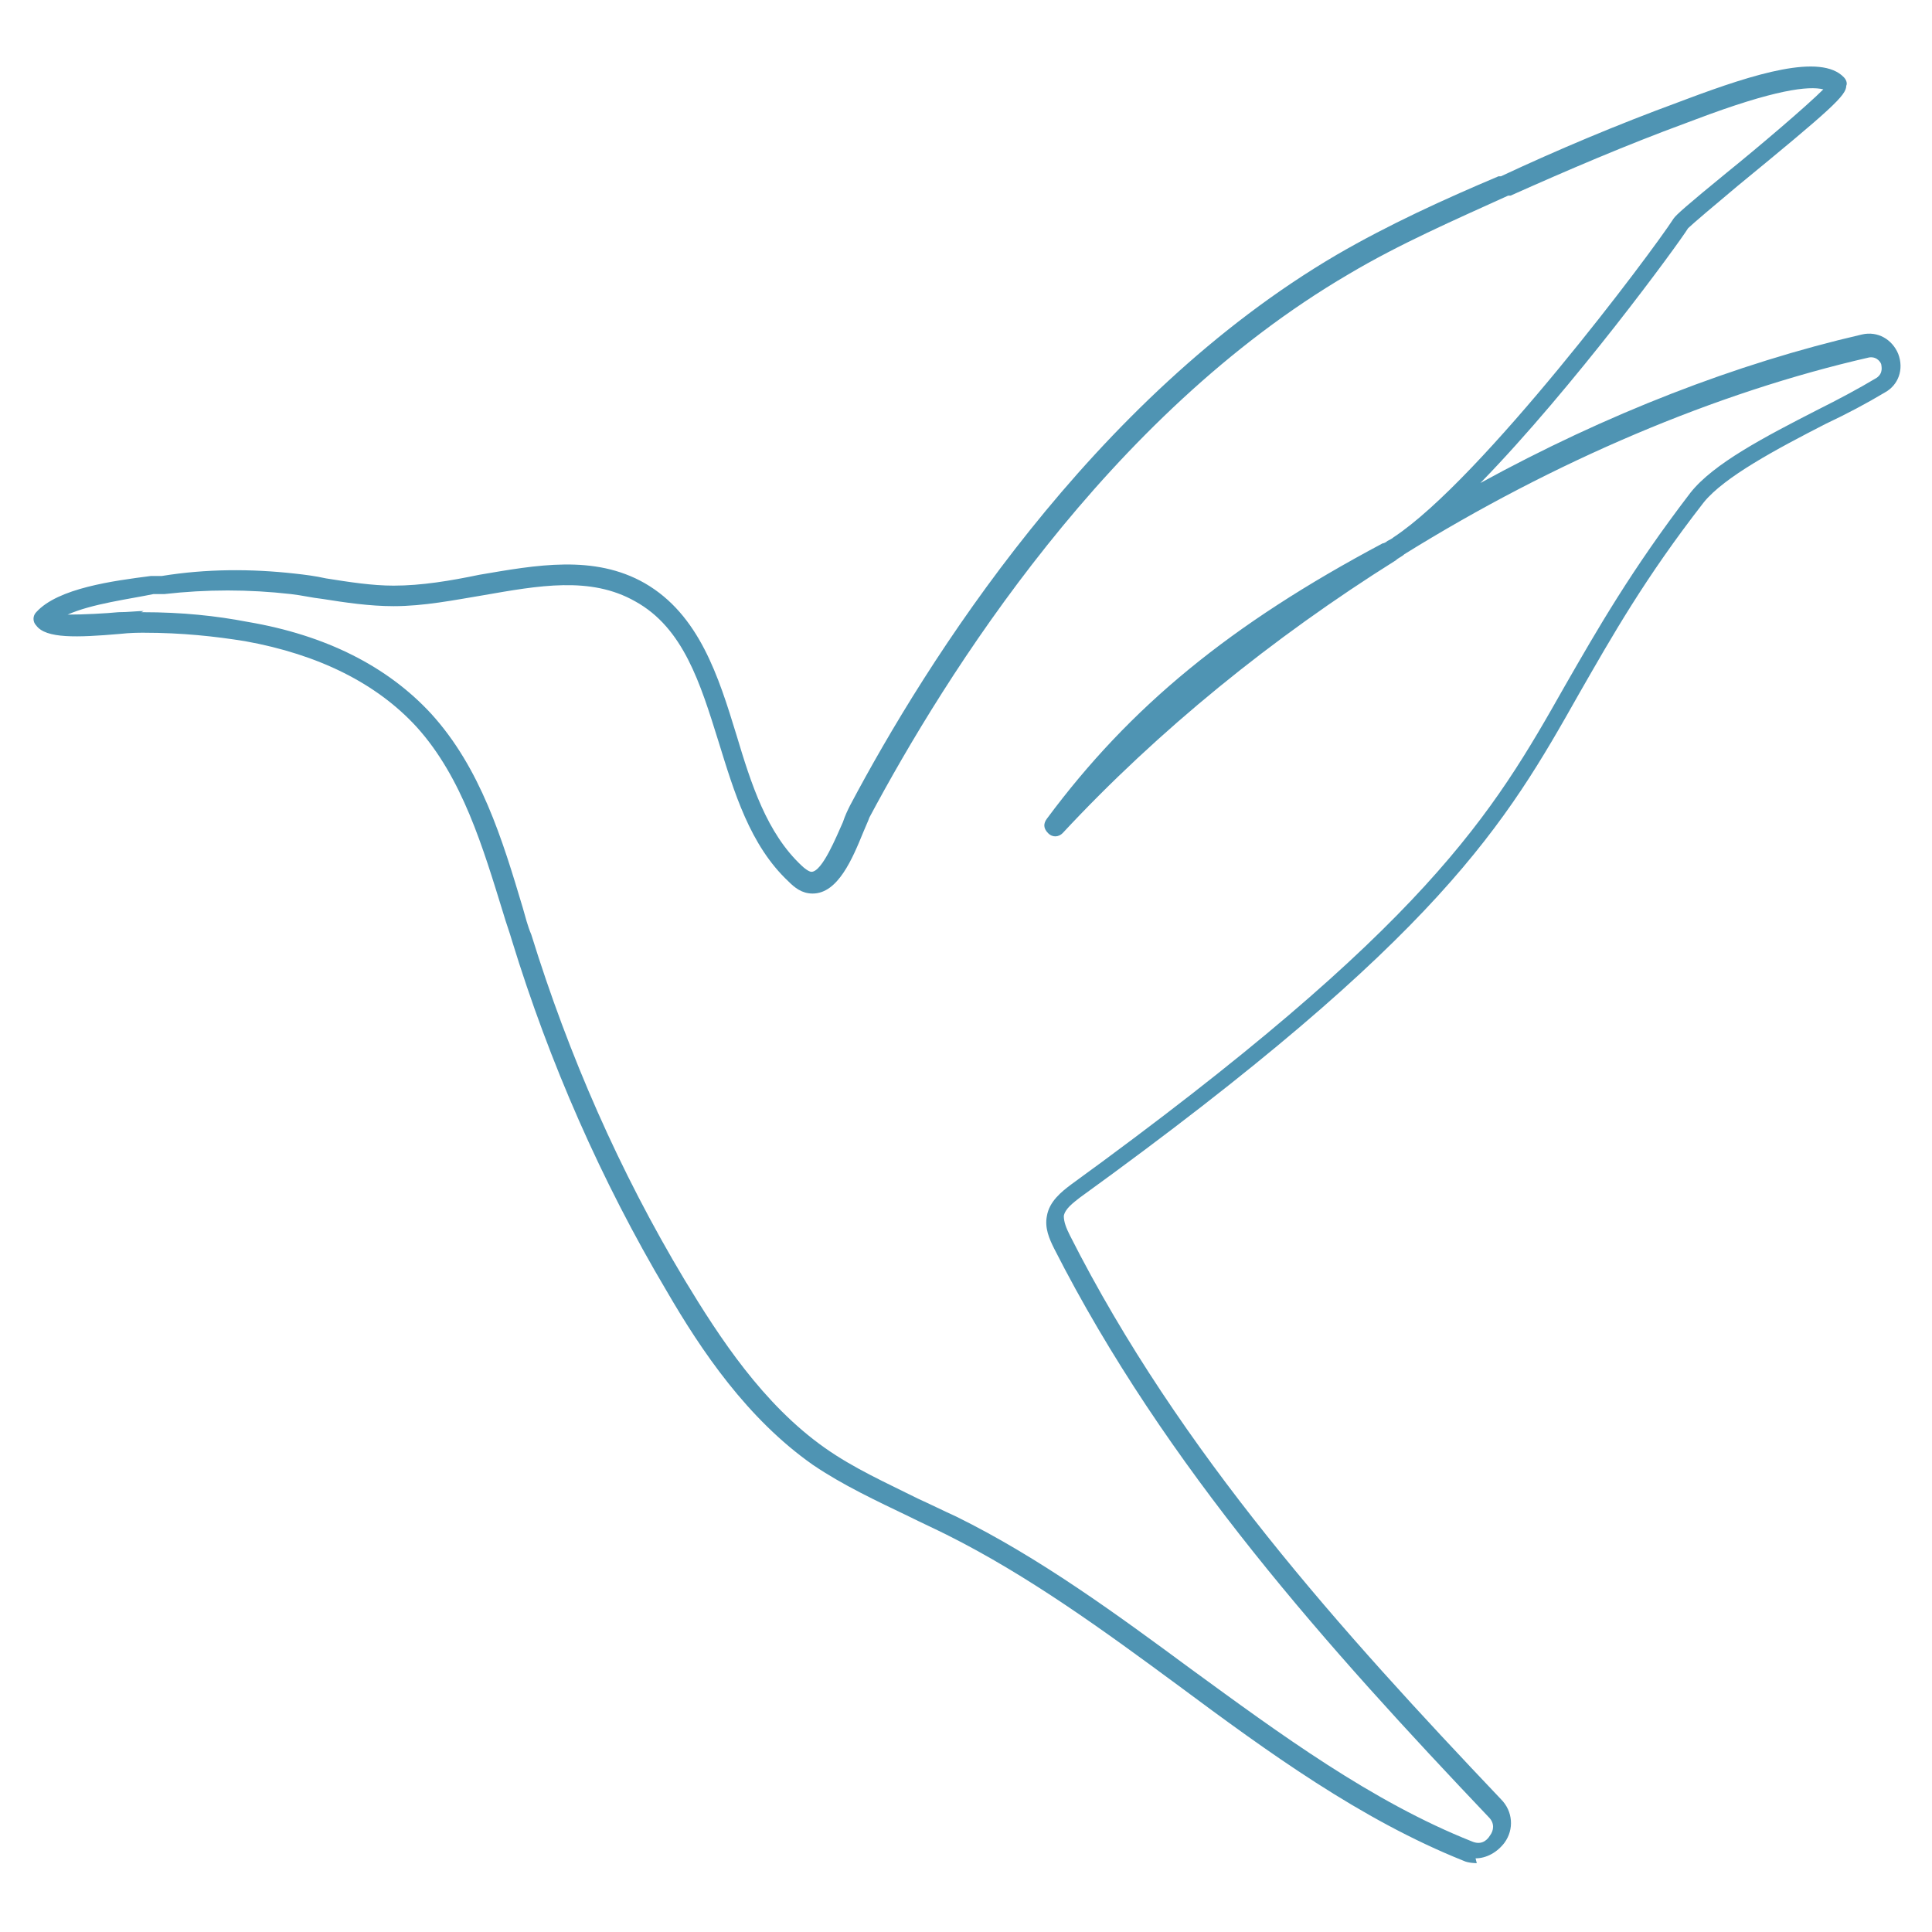 <?xml version="1.0" encoding="UTF-8"?>
<svg id="Layer_1" data-name="Layer 1" xmlns="http://www.w3.org/2000/svg" viewBox="0 0 16 16">
  <defs>
    <style>
      .cls-1 {
        fill: #4f94b3;
      }
    </style>
  </defs>
  <path class="cls-1" d="M12.23,15.43s-.07,0-.11-.02c-.85-.34-1.62-.9-2.36-1.45-.61-.45-1.24-.91-1.92-1.25-.1-.05-.21-.1-.31-.15-.27-.13-.55-.26-.8-.43-.54-.38-.92-.94-1.21-1.44-.54-.91-.97-1.89-1.28-2.9-.02-.07-.05-.15-.07-.22-.17-.55-.34-1.13-.72-1.55-.33-.36-.81-.6-1.42-.71-.25-.04-.52-.07-.84-.07-.04,0-.11,0-.2.01-.35.03-.61.04-.69-.07-.03-.03-.03-.08,0-.11.18-.2.64-.26.95-.3h.09c.37-.06.74-.06,1.1-.02.09.01.17.02.26.04.19.03.38.06.56.06.23,0,.47-.04.71-.09.47-.08.95-.17,1.37.07.45.26.61.77.76,1.26.12.4.25.81.54,1.08.02.02.06.05.08.05.09,0,.21-.3.26-.41.02-.06.04-.1.06-.14.63-1.19,2-3.37,4.03-4.56.43-.25.89-.46,1.34-.65h.02c.47-.22.97-.43,1.46-.61l.08-.03c.56-.21,1.11-.38,1.3-.18.02.02.03.05.02.07,0,.08-.12.19-.9.83-.18.15-.38.32-.41.35-.08.13-.95,1.32-1.72,2.11,1.04-.57,2.12-.99,3.16-1.23.13-.03.25.04.3.16.05.13,0,.26-.11.32-.15.09-.32.18-.49.26-.41.21-.84.44-1.01.65-.49.63-.76,1.11-1.03,1.58-.61,1.08-1.14,2.01-4.14,4.18-.05.04-.12.09-.13.15,0,.05.02.1.05.16.91,1.8,2.26,3.29,3.57,4.67.1.1.11.25.03.36-.06.08-.15.13-.24.13ZM1.17,5.07s0,0,.01,0c.33,0,.61.03.87.08.65.11,1.16.37,1.52.76.41.45.59,1.04.76,1.61.02.07.04.15.07.22.31,1,.73,1.96,1.27,2.86.29.48.65,1.03,1.16,1.39.24.17.51.29.77.42.11.05.21.1.32.15.69.34,1.33.81,1.94,1.26.74.54,1.5,1.1,2.33,1.43.07.03.12,0,.15-.05.03-.04.04-.1-.01-.15-1.32-1.39-2.68-2.9-3.6-4.71-.04-.08-.08-.17-.06-.27.02-.12.12-.2.2-.26,2.96-2.15,3.49-3.07,4.09-4.13.27-.47.55-.96,1.04-1.6.19-.24.61-.46,1.06-.69.16-.08.33-.17.48-.26.06-.04.04-.1.04-.11,0-.01-.03-.07-.1-.06-1.27.29-2.61.86-3.85,1.63-.02.02-.05.03-.07.05-1.02.64-1.97,1.41-2.76,2.26-.03.03-.08.04-.12,0s-.04-.08-.01-.12c.69-.93,1.52-1.61,2.78-2.28.01,0,.03-.01.04-.02.02-.01.04-.02.05-.03.73-.48,2.14-2.36,2.32-2.64.02-.03.11-.11.44-.38.26-.21.66-.55.8-.69-.12-.03-.4,0-1.06.25l-.08.03c-.49.18-.98.39-1.45.6h-.02c-.44.2-.9.4-1.32.65-2,1.17-3.34,3.32-3.97,4.5-.01.03-.03.07-.05.12-.09.22-.21.51-.42.51h0c-.09,0-.15-.05-.2-.1-.32-.3-.45-.74-.58-1.16-.15-.48-.29-.94-.69-1.16-.37-.21-.8-.13-1.26-.05-.24.04-.49.09-.74.09h0c-.2,0-.4-.03-.59-.06-.09-.01-.17-.03-.26-.04-.35-.04-.7-.04-1.05,0h-.09c-.19.04-.51.08-.71.17.13,0,.32-.01.42-.02.08,0,.16-.01.21-.01ZM.34,5.14h0,0Z"/>
</svg>